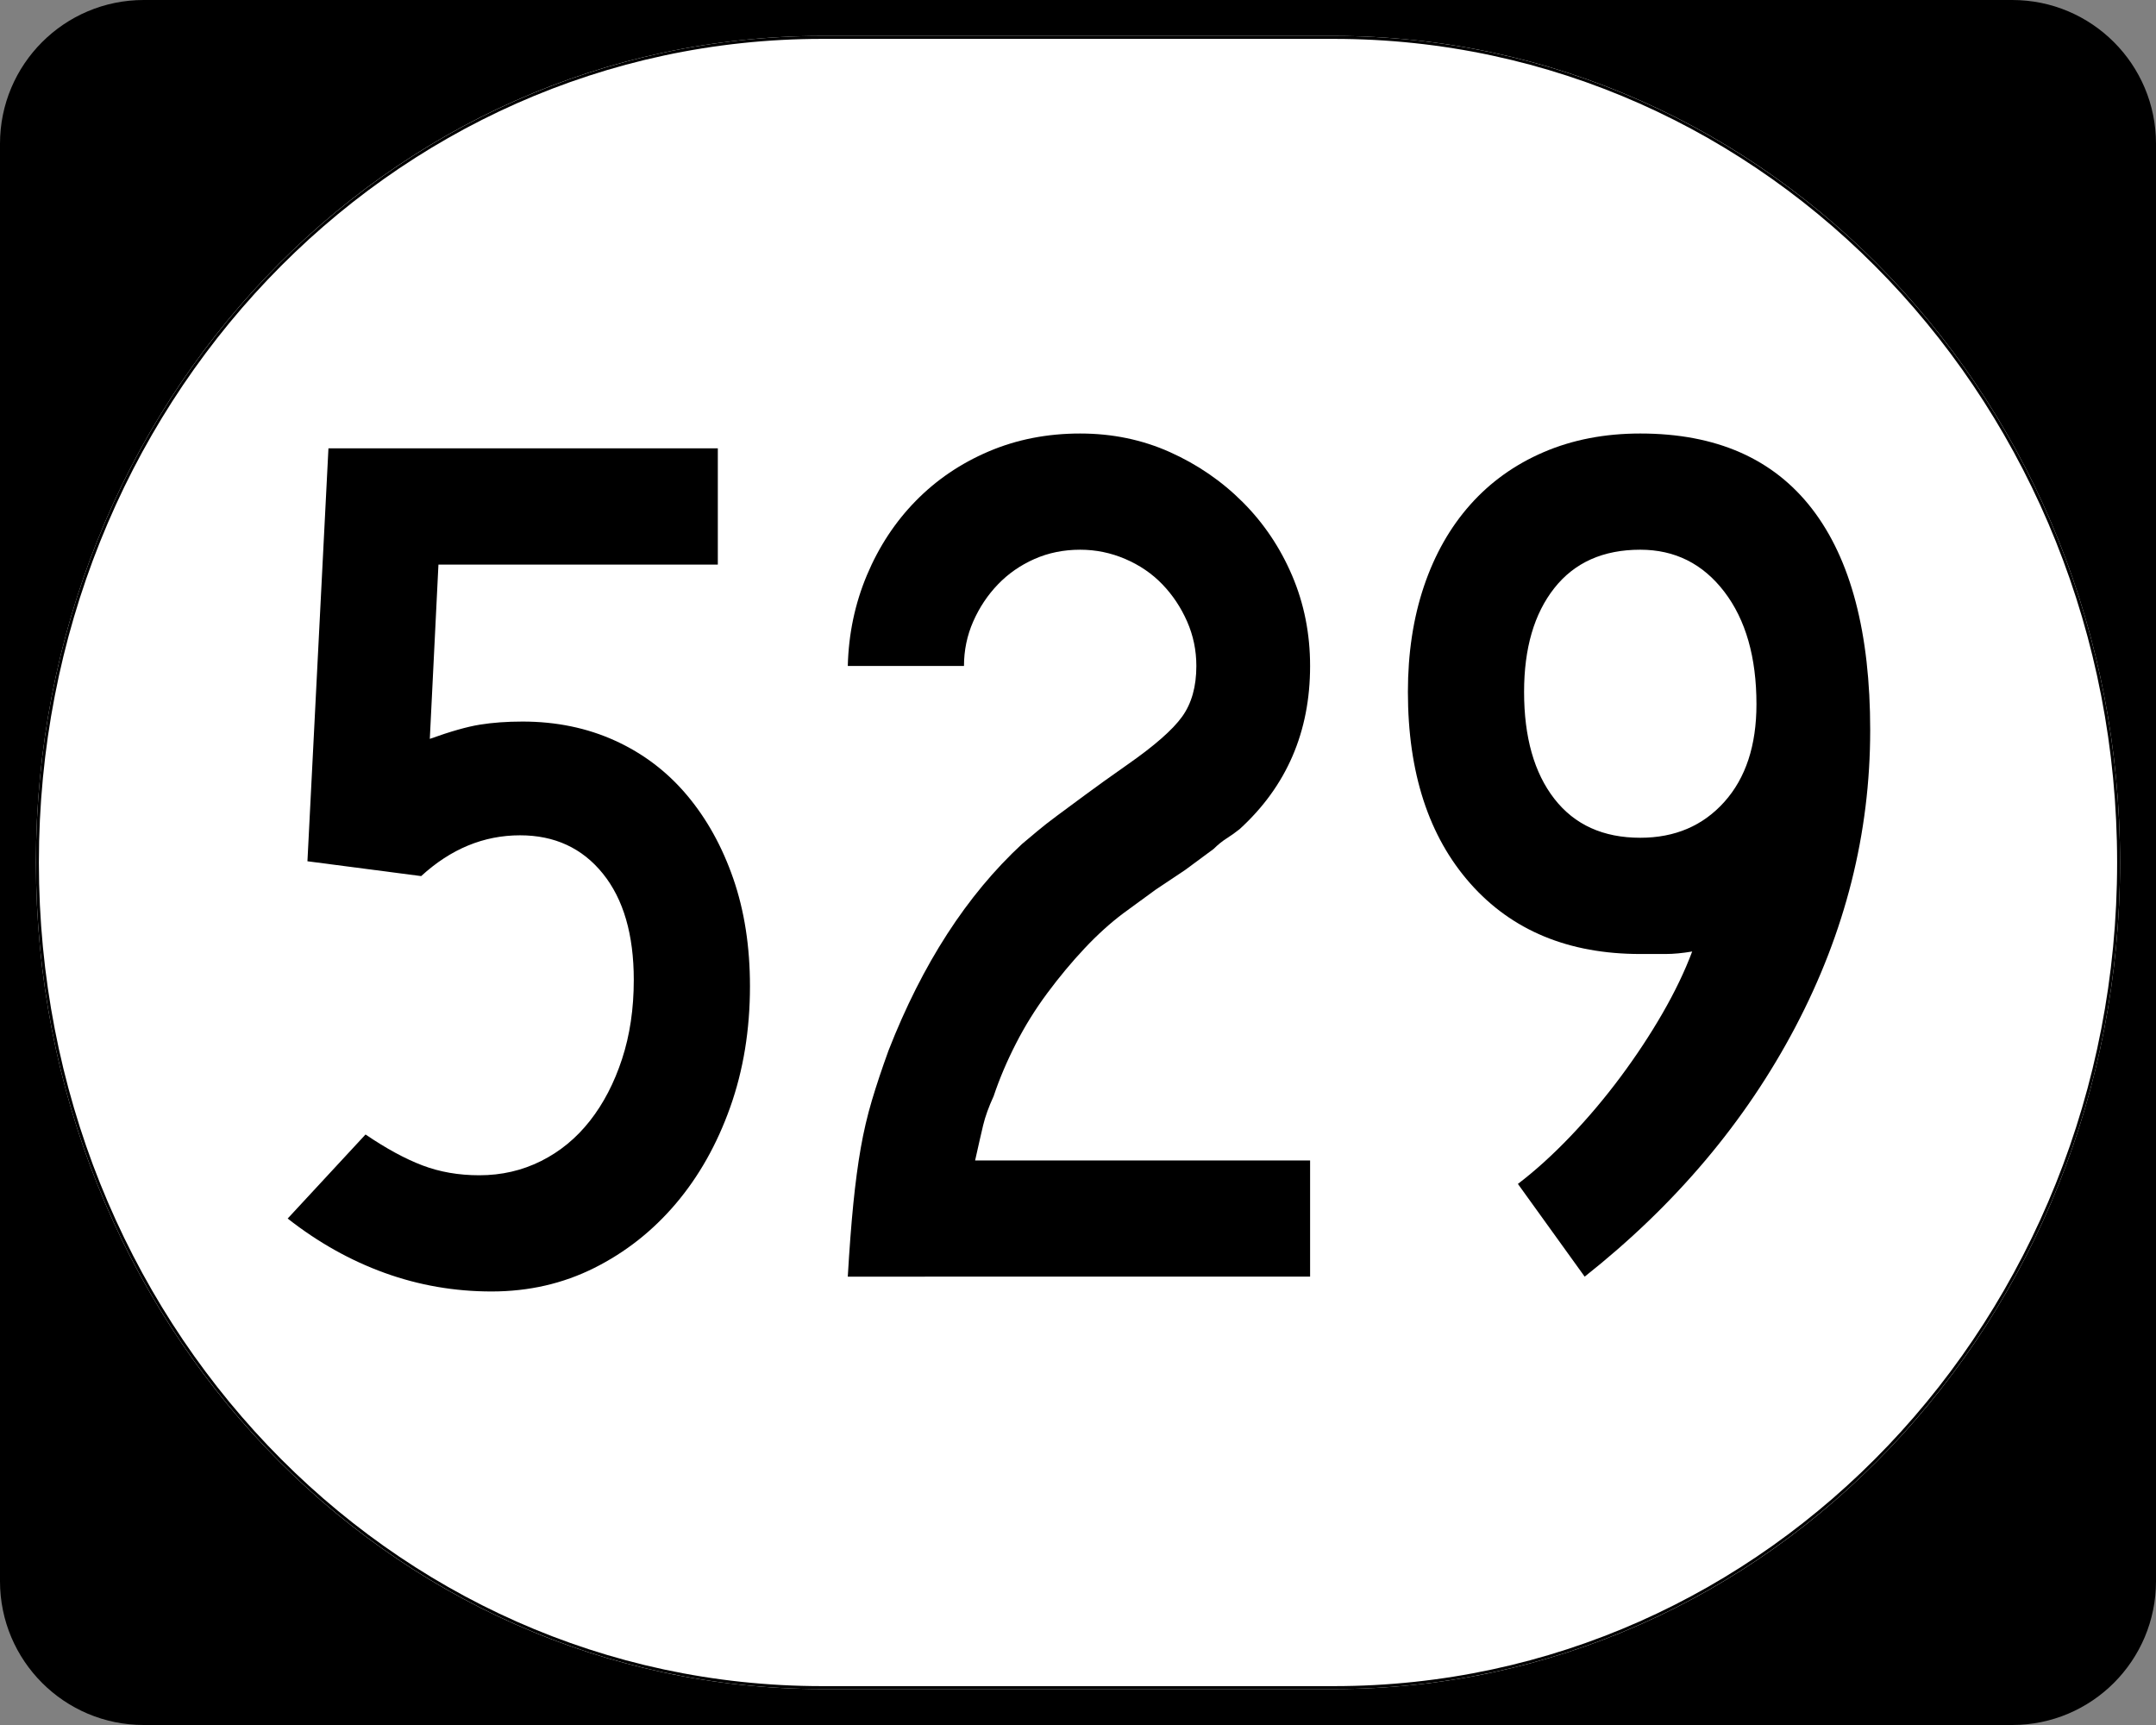 <?xml version="1.0" encoding="UTF-8" standalone="no"?>
<!-- Created with Inkscape (http://www.inkscape.org/) -->

<svg
   xmlns:dc="http://purl.org/dc/elements/1.1/"
   xmlns:cc="http://creativecommons.org/ns#"
   xmlns:rdf="http://www.w3.org/1999/02/22-rdf-syntax-ns#"
   xmlns:svg="http://www.w3.org/2000/svg"
   xmlns="http://www.w3.org/2000/svg"
   xmlns:sodipodi="http://sodipodi.sourceforge.net/DTD/sodipodi-0.dtd"
   xmlns:inkscape="http://www.inkscape.org/namespaces/inkscape"
   width="750"
   height="600"
   id="svg2"
   sodipodi:version="0.32"
   inkscape:version="0.48.2 r9819"
   version="1.0"
   sodipodi:docname="Elongated_circle_458.svg">
  <rect width="100%" height="100%" fill="#808080" stroke="none"/>
  <defs
     id="defs4" />
  <sodipodi:namedview
     id="base"
     pagecolor="#ffffff"
     bordercolor="#666666"
     borderopacity="1.0"
     inkscape:pageopacity="0.0"
     inkscape:pageshadow="2"
     inkscape:zoom="1.335"
     inkscape:cx="375"
     inkscape:cy="298.92052"
     inkscape:document-units="px"
     inkscape:current-layer="layer1"
     inkscape:window-width="1280"
     inkscape:window-height="746"
     inkscape:window-x="-4"
     inkscape:window-y="-4"
     showgrid="false"
     inkscape:window-maximized="1" />
  <g
     inkscape:label="Layer 1"
     inkscape:groupmode="layer"
     id="layer1">
    <g
       style="overflow:visible"
       id="g1364"
       transform="translate(-1044.714,-564.781)">
      <g
         id="g3">
        <path
           d="M 1044.714,614.781 C 1044.714,587.166 1067.099,564.781 1094.714,564.781 L 1744.714,564.781 C 1772.328,564.781 1794.714,587.166 1794.714,614.781 L 1794.714,1114.781 C 1794.714,1142.396 1772.328,1164.781 1744.714,1164.781 L 1094.714,1164.781 C 1067.099,1164.781 1044.714,1142.396 1044.714,1114.781 L 1044.714,614.781 L 1044.714,614.781 z "
           id="path7" />
        <path
           id="path9"
           d="" />
      </g>
    </g>
    <path
       style="fill:#ffffff;fill-opacity:1;stroke:none;stroke-width:1;stroke-miterlimit:4;stroke-dasharray:none;stroke-opacity:1"
       d="M 285.851,12.5 L 464.149,12.5 C 615.585,12.5 737.5,140.725 737.5,300 C 737.5,459.275 615.585,587.5 464.149,587.5 L 285.851,587.5 C 134.415,587.5 12.5,459.275 12.5,300 C 12.5,140.725 134.415,12.5 285.851,12.5 z "
       id="path3057" />
    <g
       style="font-size:430px;font-style:normal;font-variant:normal;font-weight:normal;font-stretch:normal;text-align:center;line-height:100%;writing-mode:lr-tb;text-anchor:middle;font-family:Roadgeek 2005 Series C"
       id="text1320">
      <path
         d="m 260.889,343.006 c -1.8e-4,15.187 -2.294,29.231 -6.883,42.13 -4.589,12.9 -10.896,24.08 -18.923,33.541 -8.027,9.461 -17.486,16.915 -28.378,22.361 -10.892,5.446 -22.79,8.169 -35.693,8.169 -12.895,0 -25.292,-2.15 -37.189,-6.45 -11.898,-4.3 -23.148,-10.605 -33.751,-18.916 l 27.085,-29.237 c 7.165,4.873 13.759,8.455 19.782,10.747 6.023,2.292 12.617,3.438 19.782,3.438 7.733,4e-5 14.898,-1.649 21.495,-4.947 6.596,-3.298 12.259,-7.957 16.987,-13.976 4.728,-6.019 8.455,-13.184 11.18,-21.495 2.725,-8.311 4.088,-17.484 4.088,-27.518 -1.4e-4,-15.773 -3.585,-28.102 -10.754,-36.986 -7.169,-8.884 -16.773,-13.326 -28.811,-13.326 -12.615,1.5e-4 -24.08,4.729 -34.394,14.185 l -39.565,-5.157 7.309,-143.626 135.451,0 0,40.431 -97.186,0 -3.005,60.626 c 7.165,-2.581 12.969,-4.23 17.414,-4.947 4.444,-0.717 9.391,-1.076 14.842,-1.076 11.749,2e-4 22.496,2.222 32.242,6.666 9.746,4.444 18.059,10.752 24.939,18.923 6.88,8.171 12.256,17.847 16.128,29.027 3.871,11.181 5.807,23.651 5.807,37.412 z"
         style=""
         id="path3145" />
      <path
         d="m 294.916,444.05 c 0.569,-9.746 1.212,-18.203 1.929,-25.372 0.717,-7.169 1.577,-13.619 2.579,-19.349 1.002,-5.73 2.292,-11.248 3.871,-16.554 1.579,-5.306 3.515,-11.113 5.807,-17.42 11.758,-30.094 27.238,-54.03 46.441,-71.807 1.723,-1.435 3.517,-2.939 5.38,-4.514 1.863,-1.575 4.155,-3.366 6.876,-5.374 2.721,-2.008 6.017,-4.444 9.888,-7.309 3.871,-2.865 8.672,-6.305 14.402,-10.321 9.466,-6.596 15.845,-12.186 19.139,-16.771 3.294,-4.584 4.941,-10.458 4.941,-17.624 -1.4e-4,-5.45 -1.074,-10.612 -3.222,-15.485 -2.148,-4.873 -5.013,-9.172 -8.595,-12.899 -3.583,-3.727 -7.882,-6.666 -12.899,-8.818 -5.017,-2.152 -10.251,-3.228 -15.701,-3.228 -5.73,2.5e-4 -11.032,1.076 -15.905,3.228 -4.873,2.152 -9.103,5.092 -12.69,8.818 -3.587,3.727 -6.454,8.027 -8.602,12.899 -2.148,4.873 -3.222,10.035 -3.222,15.485 l -40.417,0 c 0.28,-11.18 2.5,-21.715 6.66,-31.606 4.16,-9.89 9.822,-18.492 16.987,-25.806 7.165,-7.313 15.62,-13.048 25.366,-17.204 9.746,-4.155 20.353,-6.233 31.822,-6.233 11.18,2.9e-4 21.573,2.15 31.179,6.45 9.606,4.3 18.063,10.105 25.372,17.414 7.309,7.31 13.041,15.839 17.197,25.589 4.155,9.75 6.233,20.216 6.233,31.396 -1.8e-4,22.93 -8.171,41.848 -24.513,56.755 -1.435,1.146 -2.94,2.22 -4.514,3.222 -1.575,1.002 -3.08,2.22 -4.514,3.655 l -9.894,7.309 -10.314,6.889 -11.18,8.162 c -4.584,3.438 -9.098,7.524 -13.542,12.256 -4.444,4.733 -8.744,9.895 -12.899,15.485 -4.156,5.59 -7.81,11.467 -10.964,17.63 -3.154,6.163 -5.737,12.254 -7.749,18.273 -1.715,3.727 -2.931,7.095 -3.648,10.104 -0.717,3.009 -1.649,7.095 -2.795,12.256 l 116.528,0 0,40.417 z"
         style=""
         id="path3147" />
      <path
         d="m 650.577,253.996 c -1.8e-4,35.833 -8.672,70.232 -26.015,103.196 -17.344,32.964 -41.78,61.917 -73.309,86.858 l -23.227,-32.255 c 6.019,-4.584 12.11,-10.1 18.273,-16.548 6.163,-6.447 11.968,-13.328 17.414,-20.642 5.446,-7.314 10.319,-14.697 14.619,-22.151 4.3,-7.454 7.74,-14.618 10.321,-21.495 -3.438,0.578 -6.518,0.866 -9.238,0.866 -2.721,1.1e-4 -5.66,1.1e-4 -8.818,0 -24.942,1.1e-4 -44.65,-8.171 -59.124,-24.513 -14.474,-16.342 -21.711,-38.558 -21.711,-66.649 -1e-5,-13.472 1.863,-25.727 5.59,-36.763 3.727,-11.036 9.1,-20.497 16.121,-28.384 7.021,-7.886 15.548,-13.98 25.582,-18.28 10.034,-4.3 21.215,-6.449 33.541,-6.45 26.376,2.9e-4 46.301,8.744 59.773,26.232 13.472,17.488 20.209,43.147 20.209,76.977 z m -39.565,-9.041 c -1.4e-4,-16.333 -3.727,-29.375 -11.18,-39.125 -7.454,-9.75 -17.199,-14.625 -29.237,-14.625 -12.895,2.5e-4 -22.855,4.444 -29.88,13.333 -7.025,8.889 -10.537,20.931 -10.537,36.126 -5e-5,15.765 3.512,28.161 10.537,37.189 7.025,9.028 16.985,13.543 29.88,13.542 12.038,1.6e-4 21.783,-4.155 29.237,-12.466 7.453,-8.311 11.18,-19.636 11.18,-33.974 z"
         style=""
         id="path3149" />
    </g>
    <path
       style="fill:none;fill-opacity:1;stroke:#000000;stroke-width:1.023;stroke-miterlimit:4;stroke-dasharray:none;stroke-opacity:1"
       d="M 285.977,13.011 L 464.023,13.011 C 615.246,13.011 736.989,141.008 736.989,300 C 736.989,458.992 615.246,586.989 464.023,586.989 L 285.977,586.989 C 134.754,586.989 13.011,458.992 13.011,300 C 13.011,141.008 134.754,13.011 285.977,13.011 z "
       id="rect2183" />
  </g>
</svg>

